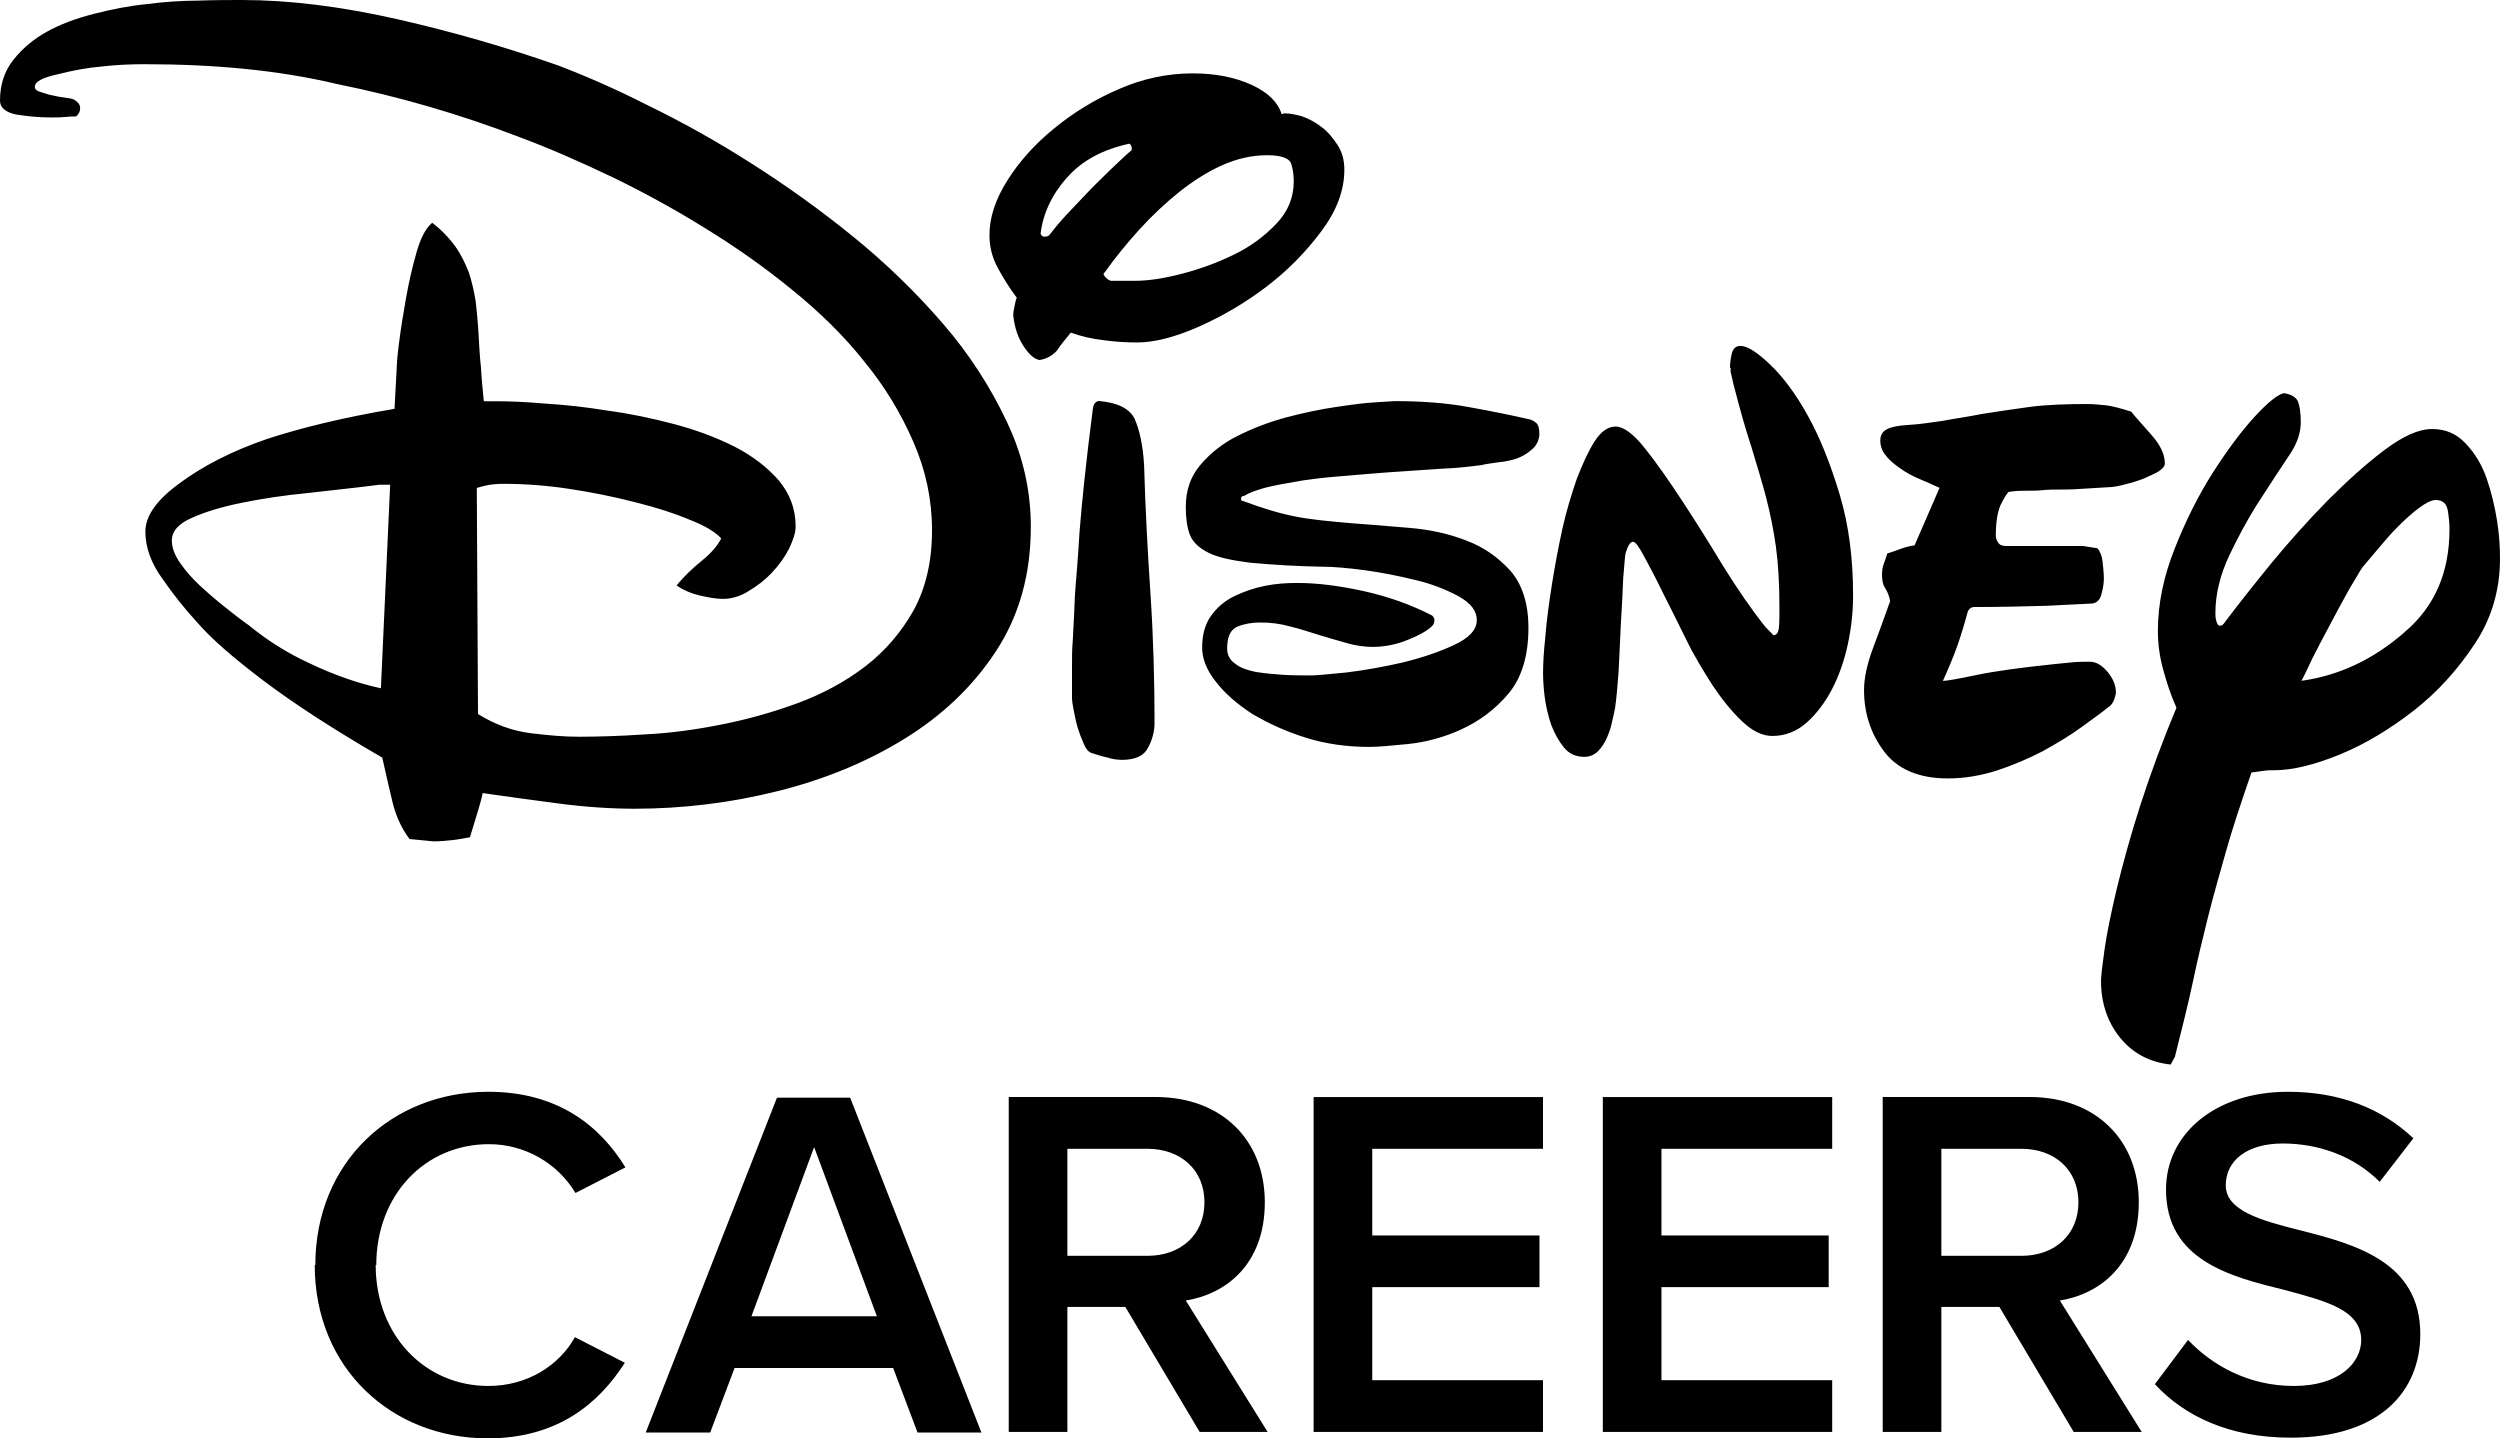 <?xml version="1.0" encoding="UTF-8"?><svg id="Layer_1" xmlns="http://www.w3.org/2000/svg" viewBox="0 0 292 168"><defs><style>.cls-1{stroke-width:0px;}</style></defs><path class="cls-1" d="M7.66,13.65c-.54.07-1.15.07-1.76.07-1.36,0-2.71-.14-4-.34C.61,13.11,0,12.56,0,11.75,0,9.85.54,8.28,1.56,6.99c1.06-1.33,2.38-2.44,3.87-3.26,1.56-.88,3.39-1.56,5.49-2.1s4.14-.95,6.24-1.15c2-.27,4.02-.4,6.04-.41,1.96-.07,3.66-.07,5.02-.07,5.56,0,11.6.75,18.18,2.24,6.38,1.45,12.68,3.26,18.86,5.43,3.54,1.36,7,2.9,10.38,4.62,4.13,2.01,8.13,4.25,12,6.72,4.17,2.64,8.18,5.52,12.01,8.63,3.8,3.08,7.31,6.49,10.51,10.19,3,3.47,5.51,7.33,7.46,11.48,1.9,4.01,2.78,8.08,2.78,12.22,0,5.57-1.36,10.39-4.07,14.53-2.71,4.14-6.31,7.54-10.72,10.25-4.41,2.72-9.36,4.75-14.85,6.11-5.41,1.35-10.97,2.03-16.55,2.04-2.85,0-5.83-.2-8.95-.61-3.12-.41-6.1-.81-8.88-1.22-.14.68-.34,1.36-.54,2.04-.2.68-.54,1.76-.95,3.12-.75.14-1.42.27-2.1.34-.68.07-1.36.14-2.17.14l-2.78-.27c-.88-1.15-1.56-2.58-1.97-4.21-.41-1.7-.81-3.46-1.22-5.3-5.63-3.26-10.24-6.25-13.84-8.96-3.59-2.72-6.17-4.96-7.8-6.86-1.45-1.58-2.79-3.26-4-5.02-1.36-1.83-2.03-3.73-2.03-5.57s1.36-3.73,4-5.64c2.85-2.11,6.24-3.8,10.18-5.16,3.93-1.29,8.88-2.51,14.92-3.53l.27-5.02c0-.34.07-1.29.27-2.79.2-1.56.47-3.26.81-5.16s.75-3.67,1.22-5.3c.48-1.7,1.09-2.85,1.83-3.46,1.04.79,1.95,1.73,2.71,2.78.68.95,1.15,1.97,1.56,2.99.34,1.02.61,2.17.81,3.4.13,1.22.27,2.51.34,3.94.07,1.22.13,2.44.27,3.73.07,1.29.2,2.58.34,4.01h1.69c1.36,0,3.19.07,5.49.27,2.43.15,4.85.42,7.26.82,2.58.34,5.15.88,7.73,1.56,2.58.68,4.95,1.56,7.12,2.65,2.1,1.09,3.8,2.38,5.16,3.94,1.29,1.56,1.97,3.33,1.97,5.36,0,.75-.27,1.56-.75,2.58-.52,1.01-1.18,1.95-1.97,2.78-.81.88-1.7,1.56-2.71,2.17-.95.61-1.97.95-3.05.95-.75,0-1.63-.14-2.78-.41-.94-.22-1.84-.61-2.65-1.15.88-1.09,1.9-2.04,2.98-2.92,1.09-.88,1.83-1.77,2.24-2.58-.68-.75-1.9-1.49-3.66-2.17-1.76-.75-3.87-1.43-6.31-2.04-2.53-.65-5.08-1.17-7.66-1.56-2.56-.4-5.14-.6-7.73-.61-.81,0-1.42.07-1.83.14-.41.07-.88.2-1.36.34l.14,26.41c1.97,1.22,4,1.97,6.17,2.24,2.17.27,4,.41,5.56.41,2.17,0,4.75-.07,7.73-.27,2.92-.14,5.9-.54,8.95-1.15,3.05-.6,6.04-1.44,8.95-2.51,2.92-1.09,5.56-2.51,7.87-4.28,2.3-1.77,4.21-3.99,5.63-6.52,1.42-2.58,2.17-5.7,2.17-9.37s-.75-7.06-2.17-10.32c-1.47-3.4-3.41-6.58-5.77-9.44-2.37-2.99-5.22-5.77-8.41-8.35-3.22-2.63-6.62-5.03-10.17-7.2-3.51-2.18-7.14-4.17-10.85-5.97-3.73-1.77-7.26-3.33-10.72-4.62-6.96-2.68-14.13-4.77-21.43-6.24-6.85-1.63-14.38-2.31-22.45-2.31-1.63,0-3.32.07-5.02.27-1.7.14-3.39.47-5.02.88-1.9.41-2.78.88-2.78,1.49,0,.27.2.48.68.61.47.13.95.34,1.49.41.54.14,1.02.2,1.56.27.48.07.81.14.95.27.41.27.61.54.61.95,0,.34-.14.68-.47.95-.34,0-.75,0-1.22.07h0ZM44.22,56.63c-2.58.34-5.36.61-8.21.95-2.85.27-5.49.68-7.8,1.15-2.37.48-4.34,1.09-5.83,1.77-1.56.68-2.31,1.56-2.31,2.65,0,.82.34,1.7.95,2.58.61.88,1.36,1.77,2.31,2.65.95.88,1.9,1.7,2.92,2.51,1.02.81,1.97,1.56,2.85,2.17,2.15,1.77,4.52,3.25,7.05,4.41,2.71,1.29,5.49,2.31,8.34,2.92l1.08-23.77s-1.36,0-1.36,0ZM149.83,13.31c.07-.07.14-.07.34-.07.47,0,1.15.14,1.9.34.74.27,1.56.68,2.24,1.22.75.54,1.36,1.29,1.9,2.11.54.82.81,1.77.81,2.92,0,2.38-.88,4.75-2.65,7.13-1.83,2.47-4,4.66-6.44,6.52-2.45,1.87-5.12,3.44-7.94,4.69-2.78,1.22-5.16,1.83-7.19,1.83-1.22,0-2.51-.07-3.93-.27-1.3-.14-2.57-.44-3.8-.88-.68.82-1.22,1.49-1.63,2.11-.53.59-1.25.98-2.04,1.09-.68-.14-1.29-.75-1.9-1.7-.61-.95-1.02-2.17-1.15-3.53,0-.34.07-.68.14-1.02s.14-.75.27-1.02c-.83-1.12-1.58-2.3-2.24-3.53-.63-1.17-.96-2.47-.95-3.8,0-2.04.68-4.14,2.1-6.39,1.36-2.17,3.19-4.21,5.43-6.04,2.3-1.89,4.86-3.45,7.6-4.62,2.71-1.2,5.65-1.83,8.61-1.83,2.71,0,5.02.48,6.92,1.36,1.9.88,3.05,2.04,3.46,3.39h.13ZM122.02,27.64c.27,0,.48-.07.61-.27.41-.54,1.02-1.29,1.76-2.1.75-.82,1.63-1.7,2.51-2.65.88-.95,1.83-1.83,2.78-2.78.95-.88,1.76-1.7,2.51-2.31v-.14c0-.27-.07-.48-.27-.61-3.12.68-5.56,1.97-7.33,4.01-1.76,1.97-2.78,4.21-3.05,6.52.14.27.27.34.47.34ZM132.54,48.96c.54,1.22.95,2.99,1.09,5.36.14,4.96.41,9.98.75,15.14.34,5.09.47,10.12.47,15.01,0,.95-.27,1.97-.75,2.85-.47.95-1.49,1.43-3.05,1.43-.47,0-1.09-.07-1.7-.27-.68-.14-1.22-.34-1.7-.48-.41-.07-.75-.41-1.02-1.02-.29-.64-.54-1.3-.75-1.97-.2-.68-.34-1.36-.47-2.04-.14-.68-.2-1.15-.2-1.49v-3.67c0-.95,0-1.9.07-2.72.07-.81.07-1.7.14-2.65.07-.95.07-2.24.2-3.87.07-.88.27-3.06.47-6.45.27-3.4.75-8.15,1.56-14.4.07-.54.34-.88.75-.88,2.17.2,3.53.88,4.14,2.1h0ZM129.21,32.46c.27.27.48.34.61.34h2.71c1.56,0,3.39-.27,5.49-.82,2.1-.54,4.15-1.29,6.1-2.24,1.86-.89,3.53-2.11,4.95-3.6,1.36-1.43,2.04-3.06,2.04-4.96,0-.88-.14-1.63-.34-2.17-.27-.54-1.15-.88-2.78-.88-1.76,0-3.53.41-5.22,1.16-1.7.75-3.39,1.83-5.02,3.12-1.67,1.34-3.24,2.82-4.68,4.41-1.45,1.59-2.81,3.27-4.07,5.03-.2.14-.07.34.2.61ZM144.95,58.26c0,.14.07.27.27.27,2.37.88,4.41,1.49,6.24,1.83,1.76.34,3.93.54,6.38.75,2.03.14,4.27.34,6.71.54,2.44.2,4.68.68,6.72,1.49,2.03.75,3.73,1.97,5.15,3.53,1.36,1.56,2.1,3.8,2.1,6.65,0,3.33-.81,5.91-2.37,7.74-1.5,1.78-3.38,3.19-5.49,4.14-1.95.9-4.04,1.47-6.17,1.7-2.04.2-3.53.34-4.55.34-2.58,0-5.09-.34-7.46-1.09-2.18-.68-4.28-1.62-6.24-2.78-1.76-1.15-3.19-2.38-4.27-3.8-1.09-1.36-1.56-2.72-1.56-3.94,0-1.49.34-2.71,1.02-3.67.69-.99,1.62-1.79,2.71-2.31,1.14-.56,2.35-.97,3.6-1.22,1.29-.27,2.58-.34,3.8-.34,2.37,0,4.95.34,7.73.95,2.78.61,5.49,1.56,8,2.85.14.14.27.34.27.48,0,.34-.07.54-.27.75-.47.47-1.36,1.02-2.71,1.56-1.35.58-2.8.88-4.27.88-.96-.01-1.92-.15-2.85-.41-1.02-.27-2.1-.61-3.26-.95-1.15-.34-2.31-.75-3.46-1.02-1.17-.33-2.38-.49-3.59-.47-.88,0-1.76.14-2.58.47-.81.34-1.22,1.16-1.22,2.58,0,.75.34,1.36.95,1.77.61.48,1.42.75,2.37.95,1.06.16,2.12.27,3.19.34,1.15.07,2.31.07,3.39.07.54,0,1.9-.14,4-.34,2.19-.27,4.36-.66,6.51-1.15,2.24-.54,4.27-1.22,6.04-2.04,1.76-.81,2.71-1.77,2.71-2.92,0-1.09-.68-1.97-2.1-2.78-1.58-.85-3.27-1.49-5.02-1.9-1.97-.49-3.96-.88-5.97-1.16-2.03-.27-3.73-.41-5.02-.41-2.81-.05-5.61-.21-8.41-.47-2.1-.27-3.73-.61-4.82-1.16-1.08-.54-1.83-1.22-2.17-2.1-.34-.88-.48-1.97-.48-3.26,0-1.9.54-3.53,1.7-4.89,1.2-1.42,2.68-2.57,4.34-3.39,1.82-.92,3.73-1.64,5.7-2.17,2.03-.54,4-.95,5.83-1.22,1.83-.27,3.39-.48,4.61-.54,1.29-.07,1.97-.14,2.17-.14,3.12,0,5.97.2,8.61.68,2.36.42,4.72.89,7.05,1.42.36.06.69.23.95.48.27.27.34.68.34,1.36-.05.7-.39,1.34-.95,1.77-.51.45-1.11.8-1.76,1.02-.48.14-1.15.34-2.04.41-.88.14-1.56.2-2.03.34-1.09.13-2.58.34-4.54.41-1.97.14-4,.27-6.04.41-2.1.14-4.07.34-5.9.48-1.9.14-3.32.34-4.27.47-2.03.34-3.53.61-4.54.88-.95.27-1.76.54-2.44.95-.27,0-.34.14-.34.34ZM202.06,42.98c0-.47.07-1.02.2-1.63.14-.61.47-.95,1.02-.95.81,0,1.97.75,3.46,2.17s2.98,3.39,4.41,5.97c1.43,2.58,2.65,5.64,3.73,9.24,1.08,3.6,1.56,7.54,1.56,11.75,0,1.9-.2,3.8-.61,5.7-.41,1.9-1.02,3.67-1.83,5.23-.81,1.56-1.83,2.92-2.98,3.94-1.15,1.02-2.51,1.56-4,1.56-1.15,0-2.31-.54-3.53-1.7-1.22-1.15-2.37-2.58-3.46-4.21-1.08-1.7-2.17-3.46-3.12-5.43-.95-1.97-1.9-3.8-2.71-5.43-.81-1.7-1.56-3.06-2.17-4.21-.61-1.15-1.02-1.7-1.29-1.7-.34,0-.61.48-.88,1.36-.07.41-.14,1.36-.27,2.92-.07,1.56-.14,3.33-.27,5.23-.07,1.97-.2,3.87-.27,5.7-.13,1.83-.27,3.26-.41,4.21-.07.41-.2.95-.34,1.56-.13.68-.34,1.29-.61,1.9-.24.58-.59,1.11-1.02,1.56-.47.48-1.02.68-1.63.68-.95,0-1.76-.34-2.37-1.09-.61-.75-1.09-1.63-1.49-2.65-.35-1.04-.6-2.11-.75-3.19-.12-.92-.19-1.85-.2-2.78,0-1.09.07-2.51.27-4.35.14-1.83.41-3.8.75-5.98.34-2.17.75-4.35,1.22-6.52.48-2.17,1.09-4.14,1.7-5.91.68-1.76,1.36-3.26,2.1-4.41.75-1.15,1.56-1.7,2.44-1.7s2.04.81,3.39,2.51c1.36,1.7,2.78,3.73,4.34,6.11,1.66,2.52,3.26,5.08,4.82,7.67,1.7,2.72,3.32,5.09,4.95,7.13.68.68.95.95.88.95.41,0,.61-.27.68-.82.07-.54.07-1.36.07-2.38,0-2.78-.14-5.16-.41-7.13-.27-1.94-.66-3.87-1.15-5.77-.48-1.83-1.09-3.8-1.7-5.84-.68-2.04-1.36-4.48-2.1-7.33l-.34-1.49v-.48s-.07,0-.07,0ZM246.28,82.57c-.81.68-1.9,1.43-3.19,2.38-1.29.95-2.78,1.83-4.48,2.78-1.7.88-3.46,1.63-5.29,2.24-1.9.61-3.8.95-5.83.95-3.39,0-5.9-1.09-7.46-3.19-1.56-2.1-2.31-4.48-2.31-7.13,0-1.36.34-2.99,1.02-4.82.68-1.83,1.36-3.67,2.03-5.57-.1-.56-.3-1.09-.61-1.56-.27-.41-.34-.95-.34-1.56,0-.48.07-.88.2-1.22.14-.34.27-.75.41-1.22.47-.14,1.02-.34,1.56-.54.54-.2,1.08-.34,1.63-.41l2.92-6.72c-.75-.34-1.49-.68-2.31-1.02-.79-.32-1.54-.73-2.24-1.22-.68-.48-1.29-.95-1.69-1.5-.44-.48-.68-1.11-.68-1.77,0-.68.27-1.09.82-1.36.54-.27,1.36-.41,2.37-.47,1.29-.07,2.64-.27,4.07-.48,1.42-.27,2.98-.48,4.61-.81,1.7-.27,3.53-.54,5.56-.82,2.04-.27,4.34-.34,6.85-.34.54,0,1.22.07,1.97.14s1.76.34,3.05.75c.54.68,1.36,1.56,2.37,2.72,1.02,1.15,1.56,2.24,1.56,3.33,0,.34-.27.61-.75.95-.48.27-1.09.54-1.7.81-.68.27-1.36.48-2.17.68-.75.2-1.42.34-2.03.34-1.29.07-2.37.14-3.32.2-.88.07-1.7.07-2.31.07-.68,0-1.29,0-1.97.07-.68.07-1.36.07-2.17.07s-1.42.07-1.83.14c-.27.27-.54.75-.95,1.56-.34.82-.54,1.97-.54,3.53,0,.27.07.54.27.81.14.27.48.41.88.41h9.02l1.7.27c.34.41.54.95.61,1.63.07.68.14,1.36.14,1.9,0,.48-.07,1.09-.27,1.77-.14.68-.54,1.09-1.09,1.15-1.15.07-2.98.14-5.43.27-2.51.07-5.29.14-8.34.14-.34,0-.54.14-.75.48-.34,1.29-.75,2.65-1.22,4.01-.48,1.36-1.09,2.78-1.7,4.14.34,0,1.63-.2,3.87-.68,2.24-.47,5.29-.88,9.22-1.29l2.03-.2c.68-.07,1.36-.07,2.04-.07.75,0,1.42.41,2.1,1.22.68.82.95,1.63.95,2.45-.14.75-.41,1.36-.88,1.63ZM253.54,124.34c-2.44-.27-4.41-1.29-5.9-3.12-1.49-1.83-2.24-4.07-2.24-6.65,0-.54.14-1.77.41-3.67.27-1.9.75-4.21,1.42-7.06.68-2.79,1.56-6.05,2.71-9.64,1.26-3.91,2.69-7.76,4.27-11.54-.68-1.49-1.15-2.99-1.56-4.48-.4-1.46-.61-2.97-.61-4.48,0-3.19.68-6.38,1.97-9.64,1.29-3.26,2.78-6.25,4.48-8.9,1.7-2.65,3.32-4.82,4.88-6.52,1.56-1.7,2.71-2.58,3.39-2.72.88.14,1.42.48,1.63.95.2.47.34,1.29.34,2.44,0,1.22-.41,2.44-1.22,3.67-.81,1.22-2.17,3.26-4,6.11-1.14,1.87-2.19,3.79-3.12,5.77-1.09,2.31-1.63,4.55-1.63,6.72,0,.27,0,.54.07.81s.14.54.34.68h.27c.07,0,.27-.14.48-.48,1.49-1.97,3.26-4.21,5.36-6.79,2.09-2.54,4.28-4.98,6.58-7.33,2.31-2.31,4.48-4.28,6.65-5.91,2.17-1.63,4-2.45,5.56-2.45s2.85.54,3.93,1.7c1.09,1.15,1.9,2.51,2.44,4.07s.95,3.26,1.22,4.96c.27,1.7.34,3.19.34,4.41,0,3.6-.95,6.93-2.92,9.91-1.97,2.99-4.34,5.64-7.12,7.81-2.78,2.17-5.7,3.94-8.68,5.16-2.98,1.22-5.56,1.83-7.6,1.83-.41,0-.81,0-1.29.07l-1.42.2c-1.22,3.53-2.24,6.59-2.98,9.23-.75,2.65-1.49,5.23-2.1,7.67-.61,2.44-1.22,4.96-1.76,7.54-.54,2.58-1.29,5.5-2.1,8.76l-.48.88h0ZM280.88,73.81c3.53-2.99,5.22-6.99,5.22-12.02,0-.68-.07-1.36-.2-2.17-.14-.82-.61-1.22-1.42-1.22-.48,0-1.15.34-1.97.95-.81.61-1.63,1.36-2.44,2.17-.82.81-1.56,1.7-2.31,2.58-.75.88-1.36,1.63-1.83,2.17-.34.48-.81,1.36-1.56,2.58-.74,1.33-1.46,2.66-2.17,4.01-.75,1.43-1.49,2.78-2.1,4.01-.61,1.29-1.02,2.17-1.29,2.65,4.34-.61,8.34-2.44,12.07-5.7Z"/><path class="cls-1" d="M43.88,147.76c0,8.22,5.77,14.12,13.16,14.12,4.54,0,8.27-2.38,10.11-5.7l5.83,2.99c-2.99,4.69-7.8,8.83-16.01,8.83-11.26,0-20.21-8.22-20.21-20.24M36.83,147.76c0-12.02,8.95-20.24,20.21-20.24,8.21,0,13.09,4.07,16.01,8.83l-5.83,2.99c-2.14-3.54-5.97-5.7-10.11-5.7-7.46,0-13.16,5.91-13.16,14.12M104.32,159.78h-18.52l-2.85,7.54h-7.53l15.33-39.11h8.55l15.33,39.11h-7.46l-2.85-7.54h0ZM87.77,153.74h14.65l-7.33-19.76s-7.32,19.76-7.32,19.76ZM131.45,152.65h-6.78v14.6h-6.85v-39.12h17.16c7.73,0,12.75,5.03,12.75,12.29s-4.54,10.73-9.23,11.48l9.56,15.35h-7.94l-8.68-14.6h0ZM134.03,134.18h-9.36v12.5h9.36c3.87,0,6.65-2.45,6.65-6.25s-2.78-6.25-6.65-6.25h0ZM153.43,128.14h26.79v6.04h-19.94v10.12h19.53v6.04h-19.53v10.87h19.94v6.04h-26.79v-39.11h0ZM187.21,128.14h26.79v6.04h-19.94v10.12h19.53v6.04h-19.53v10.87h19.94v6.04h-26.79v-39.11ZM233.53,152.65h-6.78v14.6h-6.85v-39.12h17.16c7.73,0,12.75,5.03,12.75,12.29s-4.54,10.73-9.22,11.48l9.56,15.35h-7.94l-8.68-14.6h0ZM236.11,134.18h-9.36v12.5h9.36c3.87,0,6.65-2.45,6.65-6.25s-2.78-6.25-6.65-6.25ZM255.58,156.52c2.71,2.85,6.92,5.36,12.34,5.36s7.87-2.78,7.87-5.36c0-3.53-4.14-4.55-8.89-5.84-6.38-1.56-13.91-3.46-13.91-11.75,0-6.45,5.7-11.41,14.24-11.41,6.11,0,10.99,1.97,14.65,5.43l-3.93,5.09c-3.05-3.06-7.19-4.48-11.33-4.48s-6.65,1.97-6.65,4.89,4,4.08,8.61,5.23c6.44,1.63,14.11,3.67,14.11,12.15,0,6.52-4.54,12.09-15.13,12.09-7.19,0-12.41-2.51-15.87-6.25l3.87-5.16h0Z"/></svg>